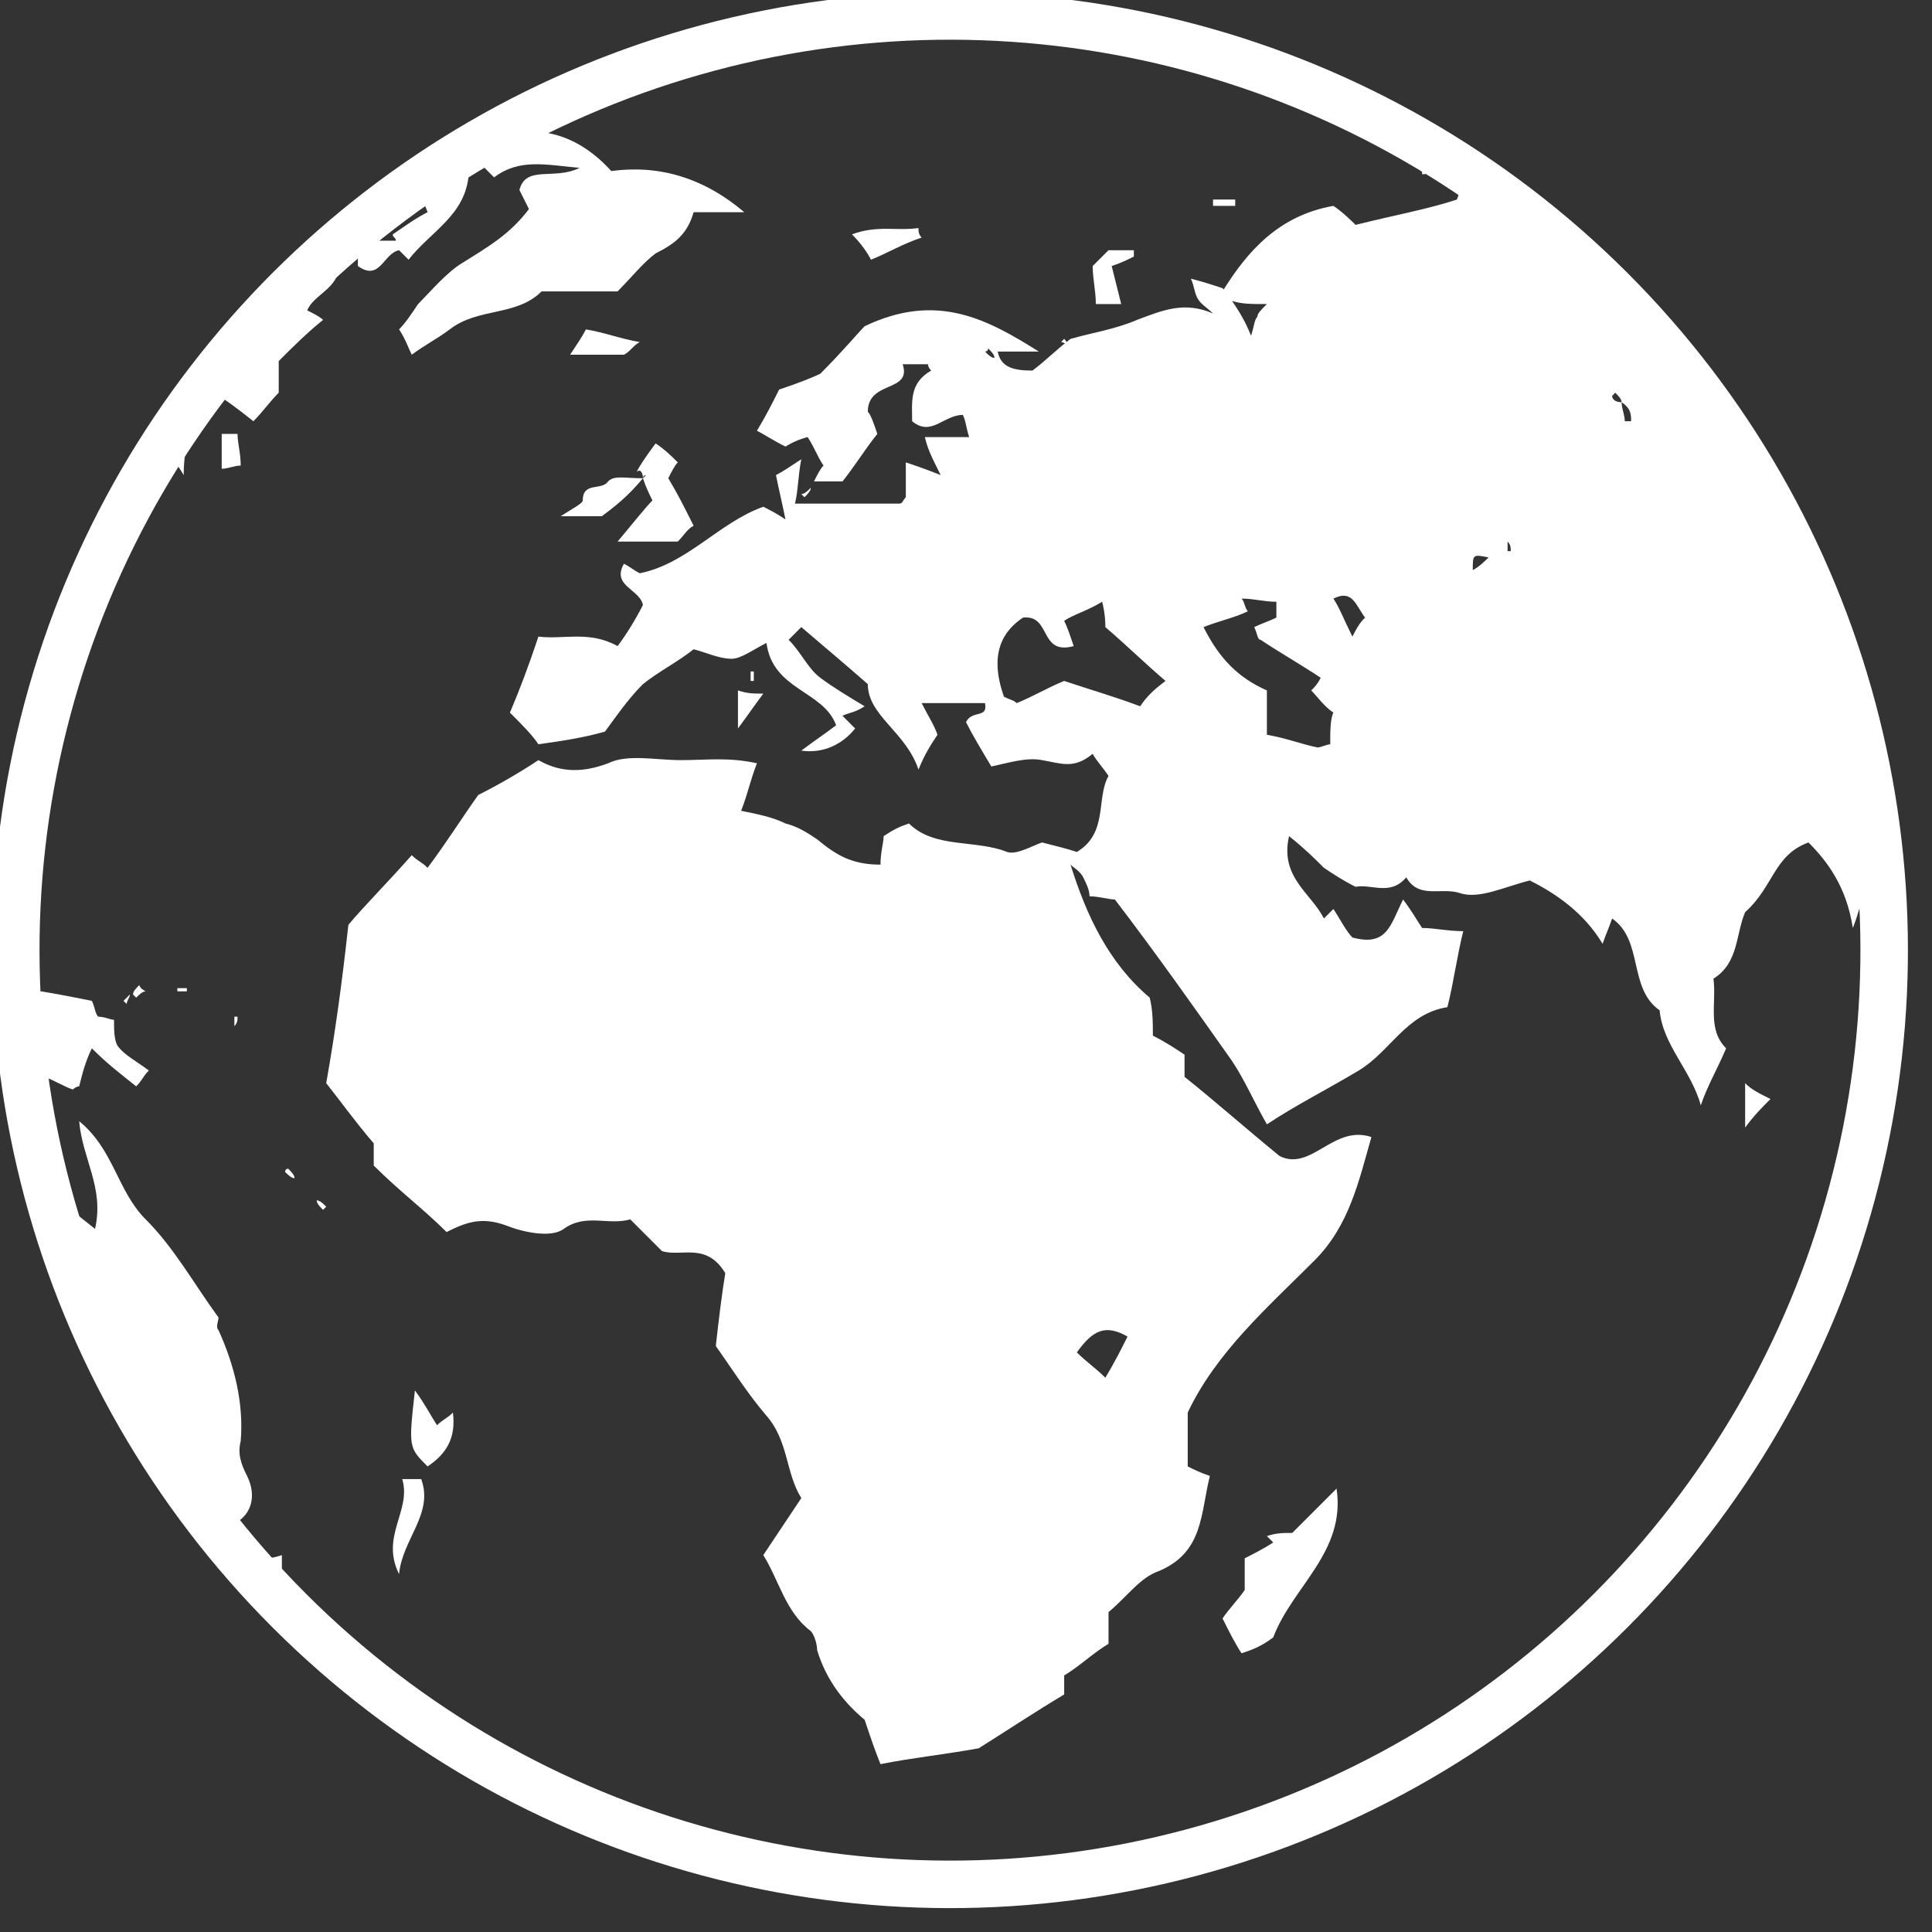 <?xml version="1.0" encoding="utf-8"?>
<!-- Generator: Adobe Illustrator 21.0.2, SVG Export Plug-In . SVG Version: 6.00 Build 0)  -->
<svg version="1.1" id="Calque_1" xmlns="http://www.w3.org/2000/svg" xmlns:xlink="http://www.w3.org/1999/xlink" x="0px" y="0px"
	 viewBox="0 0 61 61" style="enable-background:new 0 0 61 61;" xml:space="preserve">
<rect x="0" y="0" width="61" height="61" fill="#333333" stroke="none"/>
<style type="text/css">
	.st-word-0{fill:transparent;}
	.st-word-1{fill:#FFFFFF;stroke:#FFFFFF;stroke-width:0;stroke-linecap:round;stroke-linejoin:round;}
	.st-word-2{fill:transparent;}
	.st-word-3{fill:none;stroke:#FFFFFF;stroke-width:1.5;stroke-miterlimit:8;}
</style>
<g>
	<path class="st-word-0 svg-backward" d="M46.5,18c0.2-0.1,0.4-0.3,0.5-0.4C46.5,17.5,46.5,17.5,46.5,18z"/>
	<path class="st-word-0 svg-backward" d="M47.7,17.4c0-0.1,0-0.2,0-0.3h-0.1c0,0.1,0,0.2,0,0.3H47.7z"/>
	<path class="st-word-0 svg-backward" d="M46.9,5.8c0.2,0.1,0.4,0.3,0.6,0.4C47.3,6.1,47.1,6,46.9,5.8z"/>
	<path class="st-word-0 svg-backward" d="M51.7,10c0.4,0.4,0.7,0.8,1,1.2C52.4,10.8,52.1,10.4,51.7,10z"/>
	<path class="st-word-0 svg-backward" d="M52.8,11.3c0.7,0.9,1.4,1.8,2,2.8C54.2,13.1,53.5,12.2,52.8,11.3z"/>
	<path class="st-word-0 svg-backward" d="M54.9,14.2c0.3,0.4,0.5,0.8,0.8,1.3C55.4,15,55.2,14.6,54.9,14.2z"/>
	<path class="st-word-0 svg-backward" d="M49.4,7.8c0.2,0.2,0.5,0.4,0.7,0.7C49.9,8.2,49.6,8,49.4,7.8z"/>
	<path class="st-word-0 svg-backward" d="M5.4,46.3c0-0.1-0.1-0.1-0.1-0.2C5.3,46.2,5.4,46.3,5.4,46.3z"/>
	<path class="st-word-0 svg-backward" d="M59.2,34c0,0.1,0,0.2,0,0.2C59.2,34.1,59.2,34,59.2,34z"/>
	<path class="st-word-0 svg-backward" d="M5.1,45.8c-1.5-2.4-2.7-5.1-3.5-7.9C2.3,40.7,3.5,43.3,5.1,45.8z"/>
	<path class="st-word-0 svg-backward" d="M1.6,37.8c-0.1-0.4-0.2-0.8-0.3-1.2C1.3,37,1.5,37.4,1.6,37.8z"/>
	<path class="st-word-0 svg-backward" d="M51.4,9.7c-0.2-0.2-0.3-0.4-0.5-0.5c-0.1-0.1-0.2-0.2-0.3-0.3C50.9,9.1,51.1,9.4,51.4,9.7z"/>
	<path class="st-word-0 svg-backward" d="M59.3,26.8c0,0.1,0,0.3,0,0.4C59.4,27.1,59.3,27,59.3,26.8z"/>
	<path class="st-word-0 svg-backward" d="M20.3,15.1l0.1-0.1C20.4,15,20.3,15,20.3,15.1z"/>
	<path class="st-word-0 svg-backward" d="M59.4,28.2c0,0.2,0,0.4,0,0.6C59.5,28.6,59.5,28.4,59.4,28.2z"/>
	<path class="st-word-0 svg-backward" d="M50.9,12.5c0,0.1,0.1,0.2,0.3,0.2C51.2,12.6,51.1,12.5,50.9,12.5C51,12.4,51,12.4,50.9,12.5z"/>
	<path class="st-word-0 svg-backward" d="M51.3,13.3c0.1,0,0.2,0,0.2,0c0-0.2,0-0.4-0.3-0.6C51.2,12.9,51.3,13.1,51.3,13.3z"/>
	<path class="st-word-0 svg-backward" d="M55.8,15.8c0.2,0.4,0.4,0.8,0.6,1.2C56.3,16.5,56,16.2,55.8,15.8z"/>
	<path class="st-word-0 svg-backward" d="M56.6,17.3c0.2,0.4,0.4,0.8,0.6,1.2C57,18.1,56.8,17.7,56.6,17.3z"/>
	<path class="st-word-0 svg-backward" d="M57.3,18.8c0.2,0.5,0.4,1,0.6,1.5C57.7,19.8,57.5,19.3,57.3,18.8z"/>
	<path class="st-word-0 svg-backward" d="M58.6,22.7c0.1,0.2,0.1,0.4,0.2,0.6C58.7,23.1,58.6,22.9,58.6,22.7z"/>
	<path class="st-word-0 svg-backward" d="M58.1,21c0.1,0.3,0.2,0.5,0.2,0.8C58.3,21.5,58.2,21.3,58.1,21z"/>
	<path class="st-word-0 svg-backward" d="M58.9,24.3c0,0.2,0.1,0.3,0.1,0.5C59,24.6,59,24.4,58.9,24.3z"/>
	<path class="st-word-0 svg-backward" d="M48.1,6.7c0.2,0.2,0.5,0.4,0.7,0.6C48.6,7.1,48.4,6.9,48.1,6.7z"/>
	<path class="st-word-0 svg-backward" d="M42.1,18.9c0.2,0.3,0.3,0.6,0.6,1.2c0.2-0.4,0.3-0.5,0.4-0.6C42.8,19.1,42.7,18.6,42.1,18.9z"/>
	<path class="st-word-0 svg-backward" d="M39.7,10c0-0.1,0.1-0.2,0.3-0.4c-0.5,0-0.8,0-1.1-0.1c0.2,0.3,0.4,0.6,0.6,1.1C39.6,10.3,39.6,10.1,39.7,10z"/>
	<path class="st-word-0 svg-backward" d="M41.6,23.6c0.1,0,0.3-0.1,0.4-0.1c0-0.4,0-0.8,0.1-1c-0.3-0.2-0.5-0.5-0.7-0.7c0.1-0.1,0.2-0.2,0.3-0.4
		c-0.6-0.4-1.3-0.8-1.9-1.2c-0.1,0-0.1-0.2-0.2-0.4c0.2-0.1,0.5-0.2,0.7-0.3c0-0.2,0-0.3,0-0.5c-0.4,0-0.7-0.1-1.1-0.1
		c0.1,0.1,0.1,0.3,0.2,0.4c-0.4,0.2-0.9,0.3-1.4,0.5c0.5,1,1.1,1.6,2,2c0,0.4,0,0.9,0,1.4C40.6,23.3,41.1,23.5,41.6,23.6z"/>
	<path class="st-word-0 svg-backward" d="M59.1,29.2c-0.1-0.3-0.1-0.5-0.2-1c-0.2,0.4-0.2,0.6-0.4,1.1c-0.2-1.3-0.8-2.1-1.4-2.7C56,27,56,28,55.1,28.8
		c-0.3,0.7-0.2,1.6-1,2.1c0.1,0.8-0.2,1.6,0.4,2.2c-0.3,0.7-0.6,1.2-0.8,1.8c-0.3-1.1-1.2-1.9-1.3-3c-1-0.7-0.5-2.2-1.5-2.9
		c-0.1,0.3-0.2,0.5-0.3,0.8c-0.6-1-1.5-1.6-2.3-2c-0.8,0.2-1.6,0.6-2.2,0.4c-0.6-0.2-1.3,0.2-1.7-0.5c-0.5,0.6-1.1,0.2-1.6,0.3
		c-0.4-0.2-0.7-0.4-1-0.6c-0.3-0.3-0.6-0.6-1.1-1c-0.3,1.3,0.7,1.8,1.1,2.6c0.1-0.1,0.2-0.2,0.3-0.3c0.2,0.3,0.4,0.7,0.6,0.9
		c1.1,0.3,1.2-0.4,1.6-1.2c0.3,0.4,0.4,0.6,0.6,0.9c0.4,0,0.8,0.1,1.3,0.1c-0.2,0.8-0.3,1.6-0.5,2.4c-1.3,0.2-1.8,1.4-2.8,2
		c-1,0.6-2,1.1-2.9,1.7c-0.4-0.7-0.7-1.4-1.1-2c-1.2-1.7-2.4-3.4-3.7-5.1c-0.2,0-0.5-0.1-0.8-0.1c0-0.2-0.1-0.4-0.2-0.6
		s-0.3-0.3-0.4-0.4c0.5,1.6,1.2,3.1,2.5,4.2c0.1,0.4,0.1,0.8,0.1,1.2c0.4,0.2,0.7,0.4,1,0.6c0,0.2,0,0.4,0,0.7c1,0.8,1.9,1.6,3,2.5
		c1,0.5,1.7-1,2.9-0.6c-0.4,1.4-0.7,2.8-1.8,3.9c-1.5,1.5-3.1,2.9-4,4.8c0,0.6,0,1.2,0,1.7c0.2,0.1,0.4,0.2,0.7,0.3
		c-0.3,1.2-0.2,2.4-1.6,3c-0.6,0.2-1,0.8-1.6,1.3c0,0.2,0,0.6,0,1c-0.5,0.3-0.9,0.7-1.4,1c0,0.2,0,0.4,0,0.6c-1,0.6-1.9,1.2-2.7,1.7
		c-1.1,0.2-2.1,0.3-3.1,0.5c-0.2-0.5-0.3-0.8-0.5-1.4c-0.6-0.5-1.2-1.2-1.5-2.2c0-0.2-0.1-0.5-0.2-0.6c-0.8-0.6-1-1.6-1.5-2.4
		c0.4-0.6,0.8-1.2,1.2-1.8c-0.5-0.8-0.4-1.8-1.1-2.6c-0.6-0.7-1.1-1.5-1.6-2.2c0.1-0.9,0.2-1.7,0.3-2.3c-0.6-1-1.4-0.5-2-0.7
		c-0.3-0.3-0.6-0.6-1-1c-0.7,0.2-1.4-0.2-2.1,0.3c-0.4,0.3-1.3,0.1-1.8-0.1c-0.8-0.3-1.3-0.1-1.9,0.2c-0.7-0.7-1.5-1.3-2.3-2.1
		c0-0.1,0-0.5,0-0.7c-0.6-0.7-1.1-1.4-1.5-1.9c0.3-1.7,0.5-3.2,0.7-5c0.5-0.6,1.3-1.4,2-2.2c0.2,0.2,0.3,0.2,0.5,0.4
		c0.6-0.8,1.1-1.6,1.6-2.3c0.6-0.3,1.3-0.7,1.9-1.1c0.7,0.4,1.4,0.4,2.2,0.1c0.6-0.3,1.5-0.1,2.3-0.1s1.5-0.1,2.4,0.1
		c-0.2,0.5-0.3,1-0.5,1.5c0.5,0.1,1,0.2,1.4,0.4c0.4,0.1,0.7,0.3,1,0.5c0.6,0.5,1.1,0.8,2,0.8c0-0.4,0.1-0.7,0.1-0.9
		c0.3-0.2,0.5-0.3,0.8-0.4c0.8,0.8,2.1,0.5,3.1,0.9c0.3,0.1,0.8-0.2,1.1-0.3c0.4,0.1,0.8,0.2,1.1,0.3c1-0.6,0.6-1.7,1-2.4
		c-0.2-0.3-0.4-0.5-0.5-0.7c-0.6,0.5-1,0.3-1.6,0.2c-0.5-0.1-1.1,0.1-1.6,0.2c-0.3-0.5-0.6-1-0.8-1.4c0.2-0.4,0.7-0.1,0.6-0.6
		c-0.6,0-1.2,0-2,0c0.2,0.4,0.4,0.7,0.5,1c-0.2,0.3-0.4,0.6-0.6,1.1c-0.4-1.2-1.6-1.7-1.6-2.7c-0.8-0.7-1.4-1.2-2.1-1.8
		c-0.1,0.1-0.2,0.2-0.4,0.4c0.4,0.4,0.6,0.9,1,1.2c0.4,0.3,0.9,0.6,1.4,0.9c-0.3,0.2-0.5,0.2-0.7,0.3c0.2,0.2,0.3,0.3,0.4,0.4
		c-0.4,0.5-1,0.8-1.7,0.7c0.4-0.3,0.7-0.5,1.1-0.8c-0.4-1.1-2-1.1-2.2-2.6c-0.4,0.2-0.8,0.5-1.1,0.5c-0.4,0-0.8-0.2-1.2-0.3
		c-0.5,0.4-1.1,0.7-1.6,1.1c-0.5,0.5-0.9,1.1-1.2,1.5c-0.7,0.2-1.4,0.3-2.1,0.4c-0.2-0.3-0.5-0.6-0.9-1c0.3-0.7,0.6-1.5,0.9-2.4
		c0.8,0.1,1.6-0.2,2.5,0.3c0.3-0.4,0.6-0.9,0.8-1.3c-0.1-0.5-1-0.6-0.6-1.3c0.2,0.1,0.3,0.2,0.5,0.3c1.5-0.3,2.5-1.6,3.9-2.1
		c0.2,0.1,0.4,0.2,0.7,0.4c-0.1-0.5-0.2-0.9-0.3-1.4c0.2-0.1,0.5-0.3,0.8-0.5c-0.1,0.5-0.1,1-0.2,1.4c1.2,0,2.2,0,3.3,0
		c0.1,0,0.1-0.1,0.2-0.2c0-0.3,0-0.7,0-1.1c0.3,0.1,0.6,0.2,1.1,0.4c-0.3-0.6-0.4-0.8-0.5-1.2c0.5,0,0.9,0,1.4,0
		c-0.1-0.3-0.1-0.5-0.2-0.7c-0.6,0-1,0.7-1.6,0.2c0-0.6-0.1-1.2,0.6-1.6c0,0-0.1-0.1-0.1-0.2c-0.2,0-0.4,0-0.8,0
		c0.3,0.9-1.1,0.5-1.1,1.5c0.1,0.1,0.2,0.4,0.3,0.7c-0.4,0.5-0.7,1-1.1,1.5c-0.3,0-0.6,0-0.9,0c0.1-0.2,0.2-0.4,0.3-0.5
		c-0.2-0.3-0.3-0.6-0.5-0.9c-0.4,0.1-0.7,0.3-0.7,0.3c-0.4-0.2-0.7-0.4-0.9-0.5c0.3-0.5,0.5-0.9,0.7-1.3c0.6-0.2,1.1-0.4,1.3-0.5
		c0.7-0.7,1.2-1.3,1.4-1.5c2.3-1.1,3.9-0.2,5.5,0.8c-0.4,0-0.8,0-1.3,0c0.1,0.5,0.5,0.6,1.1,0.6c0.3-0.3,0.7-0.6,1-0.9
		c0,0-0.1,0-0.1,0l0.1-0.1c0,0,0.1,0.1,0.1,0.1c0,0,0.1-0.1,0.1-0.1c0.7-0.2,1.4-0.3,2.1-0.6c0.8-0.3,1.5-0.6,2.4-0.2
		c-0.2-0.2-0.4-0.3-0.5-0.5c-0.1-0.2-0.1-0.4-0.2-0.6c0.4,0.1,0.7,0.2,1,0.3c0,0,0,0,0,0c0.8-1.3,1.8-2.3,3.5-2.6
		c0.3,0.2,0.6,0.5,0.7,0.6C44,6.8,45.1,6.6,46,6.3c0.1-0.3,0.2-0.5,0.3-0.9c-9.5-6.3-21.8-6.5-31.5-0.7c0,0,0,0.1-0.1,0.1
		c0.4-0.1,0.8,0.2,1-0.3c-0.1,0-0.1-0.1-0.2-0.1c0.1-0.1,0.2-0.1,0.3-0.2c0,0,0,0.1,0,0.1c1.4-0.4,2.5,0,3.5,1.1
		c1.5-0.2,2.9,0.2,4.2,1.3c-0.6,0-1.1,0-1.6,0c-0.2,0.7-0.6,1-1.2,1.3c-0.4,0.3-0.8,0.8-1.2,1.2c-0.8,0-1.6,0-2.4,0
		c-0.8,0.8-2,0.5-2.9,1.2c-0.4,0.3-0.8,0.5-1.2,0.8c-0.1-0.2-0.2-0.5-0.4-0.8c0.2-0.2,0.4-0.5,0.6-0.8c0.4-0.4,0.9-1,1.4-1.3
		c0.8-0.5,1.5-0.9,2.1-1.7c-0.1-0.2-0.2-0.4-0.3-0.6c0.2-0.8,1.1-0.3,1.9-0.7c-1.1-0.1-1.9-0.3-2.7,0.3c-0.2-0.2-0.3-0.3-0.4-0.4
		c-0.1,0.1-0.3,0.2-0.5,0.3c0-0.2,0-0.5,0-0.7h0c-0.6,0.4-1.3,0.8-1.9,1.3c-0.2,0.2-0.4,0.5-0.7,0.6c-0.2,0.1-0.3,0.2-0.5,0.3
		c-0.8,0.7-1.7,1.4-2.4,2.2c-7.4,7.4-10,17.8-7.9,27.3c0.2,0.1,0.4,0.2,0.6,0.3c0,0.4,0,0.7,0,1.1c0.3,0.3,0.7,0.6,1.2,1
		c0.3-1.3-0.4-2.2-0.5-3.4c1.1,0.9,1.2,2.2,2.1,3.1c0.9,0.9,1.5,2,2.3,3.1c0,0.1-0.1,0.3,0,0.4c0.5,1.1,0.8,2.3,0.7,3.5
		c-0.1,0.4,0,0.7,0.2,1.1c0.3,0.6,0.2,1.3-0.6,1.6c-0.4-0.3-0.7-0.6-1.1-0.9C7,48.5,8,49.7,9.1,50.9c11.5,11.5,30.2,11.5,41.7,0
		c4.7-4.7,7.5-10.6,8.3-16.7c0,0-0.1-0.1-0.1-0.2c0,0,0,0,0.1-0.2c0,0,0,0,0,0c0.2-1.5,0.3-2.9,0.2-4.4
		C59.3,29.3,59.2,29.3,59.1,29.2z M23.7,21.2L23.7,21.2c0.1,0.1,0.1,0.2,0.1,0.3h-0.1C23.7,21.4,23.7,21.3,23.7,21.2z M23.3,21.8
		c0.3,0.1,0.5,0.1,0.8,0.1c-0.3,0.4-0.5,0.7-0.8,1.1C23.3,22.5,23.3,22.2,23.3,21.8z M25.6,15.4c0,0.1-0.1,0.2-0.2,0.3l-0.1-0.1
		C25.4,15.6,25.5,15.5,25.6,15.4z M44.9,5.2L44.9,5.2C45,5.3,45,5.4,45,5.5h-0.1C44.9,5.4,44.9,5.3,44.9,5.2z M38.3,6.3
		c0.2,0,0.5,0,0.7,0c0,0,0,0.1,0,0.2c-0.2,0-0.5,0-0.7,0C38.3,6.4,38.3,6.4,38.3,6.3z M35,7.9c0.3,0,0.5,0,0.8,0c0,0.1,0,0.1,0,0.2
		c-0.2,0.1-0.4,0.2-0.7,0.3c0.1,0.4,0.2,0.8,0.3,1.2c-0.3,0-0.5,0-0.8,0c0-0.4-0.1-0.8-0.1-1.2C34.7,8.2,34.9,8,35,7.9z M29,7.2
		c0,0.1,0,0.2,0.1,0.3C28.5,7.7,28,8,27.5,8.2c-0.1-0.2-0.3-0.5-0.6-0.8C27.7,7.1,28.3,7.3,29,7.2z M18.5,10.4
		c0.6,0.1,1.1,0.3,1.7,0.4c-0.2,0.1-0.3,0.3-0.5,0.4c-0.5,0-1,0-1.7,0C18.2,10.9,18.4,10.6,18.5,10.4z M18.4,15.8
		c0-0.6,0.6-0.3,0.8-0.6c0.2-0.2,0.5-0.1,1.1-0.1c0-0.2-0.1-0.3-0.2-0.2c0.1-0.2,0.3-0.5,0.6-0.9c0.3,0.2,0.5,0.4,0.7,0.6
		c-0.1,0.1-0.2,0.3-0.3,0.5c0.3,0.5,0.5,0.9,0.8,1.5c-0.2,0.1-0.3,0.3-0.5,0.5c-0.6,0-1.1,0-1.9,0c0.5-0.6,0.9-1.1,1.1-1.3
		c-0.1-0.2-0.2-0.4-0.3-0.7c-0.5,0.6-0.9,0.9-1.3,1.2c-0.4,0-0.8,0-1.3,0C18,16.1,18.4,15.9,18.4,15.8z M11.3,7.6c0.4,0,0.8,0,1.2,0
		c0-0.1-0.1-0.1-0.1-0.2c0.3-0.2,0.7-0.5,1.1-0.7c-0.1-0.3-0.3-0.6-0.4-0.8c0.1-0.1,0.1-0.1,0.2-0.2c0.2-0.1,0.5-0.3,0.8-0.5
		c0,0.4,0.4,0.3,0.7,0.3c-0.1,1.3-1.2,1.8-1.9,2.7c-0.1-0.1-0.2-0.2-0.3-0.3c-0.5,0.1-0.6,1-1.3,0.5C11.3,8.2,11.3,7.9,11.3,7.6z
		 M4.4,31.1c0,0,0,0.1,0.2,0.2c-0.1,0-0.2,0.1-0.3,0.2c-0.1-0.1-0.1-0.1-0.1-0.1C4.2,31.3,4.3,31.2,4.4,31.1z M4.1,31.4
		c0,0.1-0.1,0.2-0.1,0.3l-0.1-0.1C4,31.5,4,31.5,4.1,31.4z M4.3,34.3c-0.5-0.4-0.9-0.7-1.4-1.2c-0.2,0.4-0.3,0.8-0.4,1.2
		c-0.1,0-0.2,0.1-0.2,0.1C2,34.3,1.7,34.1,1.4,34c0.1-0.6-0.1-1.1-0.7-1.3c-0.1-0.2-0.1-0.5-0.1-0.7c0.2-0.3,0.4-0.6,0.7-0.7
		c0.6,0.1,1.1,0.2,1.6,0.3C3,31.8,3,32,3.1,32.1c0.2,0,0.4,0.1,0.5,0.1c0,0.3,0,0.6,0.1,0.8c0.2,0.3,0.6,0.5,1,0.8
		C4.5,34,4.5,34.1,4.3,34.3z M5.9,31.3c-0.1,0-0.2,0-0.3,0v-0.1C5.7,31.2,5.8,31.2,5.9,31.3L5.9,31.3z M7.5,32.4L7.5,32.4
		c-0.1-0.1-0.1-0.2-0.1-0.3h0.1C7.5,32.2,7.5,32.3,7.5,32.4z M7,14.8c0-0.4,0-0.8,0-1.1c0.2,0,0.3,0,0.5,0c0,0.3,0.1,0.6,0.1,1
		C7.4,14.7,7.2,14.8,7,14.8z M6.6,12.3c-0.1,0.2-0.3,0.4-0.4,0.5c0.1,0.2,0.2,0.3,0.3,0.4c-0.2,0.2-0.4,0.4-0.6,0.6
		c0,0.3-0.1,0.6-0.1,1.2c-0.3-0.5-0.5-0.7-0.6-0.9c1.2-1.9,2.7-3.7,4.3-5.3c0.1-0.1,0.2-0.2,0.3-0.2c0.3-0.1,0.6-0.1,0.9-0.2
		c0,0.7-0.8,0.9-1,1.4c0.2,0.1,0.4,0.2,0.5,0.3c-0.5,0.4-1,0.9-1.4,1.3c0,0.4,0,0.7,0,1C8.5,12.7,8.3,13,8,13.3
		C7.5,12.9,7.1,12.6,6.6,12.3z M8.9,49.6c-0.2-0.1-0.4-0.2-0.7-0.4c0.3,0,0.4,0,0.7-0.1C8.9,49.4,8.9,49.6,8.9,49.6z M9,37
		C9,37,9,36.9,9,37c0.2,0,0.3,0.1,0.3,0.2C9.2,37.2,9.1,37.1,9,37z M10.2,38.2C10.1,38.1,10,38,10,37.9c0.1,0,0.2,0.1,0.3,0.2
		L10.2,38.2z M12.6,49.7c-0.6-1.2,0.4-2,0.1-3c0.3,0,0.4,0,0.6,0C13.7,47.8,12.7,48.6,12.6,49.7z M13.5,46.3
		c-0.6-0.6-0.6-0.6-0.4-2.4c0.3,0.4,0.5,0.8,0.7,1.1c0.2-0.2,0.3-0.2,0.5-0.4C14.4,45.4,14.1,45.9,13.5,46.3z M40.2,51.7
		c-0.4,0.3-0.7,0.4-1,0.5c-0.2-0.3-0.4-0.7-0.6-1.1c0.2-0.3,0.5-0.6,0.7-0.9c0-0.3,0-0.5,0-1c0.2-0.1,0.6-0.3,0.9-0.5
		c-0.1-0.1-0.1-0.1-0.2-0.2c0.3-0.1,0.5-0.1,0.8-0.1c0.4-0.4,0.9-0.9,1.4-1.4C42.5,49,40.8,50.1,40.2,51.7z M55.1,35.6
		c0-0.5,0-1,0-1.4c0.2,0.2,0.4,0.3,0.8,0.5C55.6,35,55.4,35.2,55.1,35.6z"/>
	<path class="st-word-0 svg-backward" d="M34,42.7c0.3,0.3,0.6,0.5,0.9,0.8c0.3-0.5,0.5-0.9,0.7-1.3C34.9,41.8,34.5,42,34,42.7z"/>
	<path class="st-word-0 svg-backward" d="M31.1,11.1c0.1,0.1,0.2,0.2,0.3,0.2c0-0.1-0.1-0.2-0.2-0.3C31.2,11,31.2,11.1,31.1,11.1z"/>
	<path class="st-word-0 svg-backward" d="M32.3,19.5c-0.6,0.4-1.1,1.1-0.6,2.5c0.2,0.1,0.3,0.1,0.4,0.2c0.5-0.2,1-0.5,1.5-0.7c0.9,0.3,1.6,0.5,2.4,0.8
		c0.2-0.3,0.4-0.5,0.8-0.8c-0.7-0.6-1.2-1.1-1.9-1.7c0-0.1,0-0.4-0.1-0.8c-0.5,0.3-0.9,0.4-1.2,0.6c0.1,0.2,0.2,0.5,0.3,0.8
		C32.8,20.7,33.2,19.4,32.3,19.5z"/>
</g>
<g>
	<path class="st-word-1 svg-picto" d="M12.4,7.4c0,0.1,0.1,0.1,0.1,0.2c-0.4,0-0.8,0-1.2,0c0,0.3,0,0.6,0,0.8C12,8.9,12.1,8,12.6,7.9
		c0.1,0.1,0.2,0.2,0.3,0.3c0.7-0.9,1.8-1.4,1.9-2.7c-0.3,0-0.7,0.1-0.7-0.3c-0.3,0.2-0.6,0.4-0.8,0.5c-0.1,0.1-0.1,0.1-0.2,0.2l0,0
		l0,0c0.1,0.2,0.3,0.5,0.4,0.8C13.1,6.9,12.7,7.2,12.4,7.4z"/>
	<path class="st-word-1 svg-picto" d="M12.9,5.9C12.5,6.3,12,6.6,11.5,7c0.2-0.1,0.4-0.2,0.6-0.3C12.4,6.5,12.7,6.2,12.9,5.9z"/>
	<path class="st-word-1 svg-picto" d="M15.8,4.2c-0.1,0.1-0.2,0.1-0.3,0.2c0.1,0.1,0.2,0.1,0.3,0.2C15.8,4.4,15.8,4.3,15.8,4.2z"/>
	<path class="st-word-1 svg-picto" d="M14.8,4.7c-0.1,0-0.1,0.1-0.2,0.1L14.8,4.7C14.8,4.8,14.8,4.7,14.8,4.7z"/>
	<path class="st-word-1 svg-picto" d="M59.1,34c0,0.1,0.1,0.2,0.1,0.2c0-0.1,0-0.3,0.1-0.4c0,0,0,0-0.1,0C59.1,34,59.1,34,59.1,34z"/>
	<path class="st-word-1 svg-picto" d="M1.4,34c0.3,0.1,0.6,0.3,0.9,0.4c0,0,0.1-0.1,0.2-0.1c0.1-0.4,0.2-0.8,0.4-1.2c0.5,0.5,0.9,0.8,1.4,1.2
		c0.2-0.2,0.2-0.3,0.4-0.5c-0.4-0.3-0.8-0.5-1-0.8c-0.1-0.2-0.1-0.5-0.1-0.8c-0.1,0-0.3-0.1-0.5-0.1C3,32,3,31.8,2.9,31.6
		c-0.5-0.1-1-0.2-1.6-0.3C1,31.4,0.8,31.7,0.6,32l0,0c0,0.2,0,0.5,0.1,0.7C1.3,32.9,1.5,33.4,1.4,34z"/>
	<path class="st-word-1 svg-picto" d="M42.8,7.1c-0.1-0.1-0.4-0.4-0.7-0.6c-1.7,0.3-2.7,1.4-3.5,2.7c0.1,0.1,0.2,0.2,0.3,0.3
		c0.3,0.1,0.6,0.1,1.1,0.1c-0.2,0.2-0.3,0.3-0.3,0.4c-0.1,0.1-0.1,0.3-0.2,0.6c-0.2-0.5-0.4-0.8-0.6-1.1c-0.1-0.2-0.2-0.3-0.3-0.4
		c-0.3-0.1-0.6-0.2-1-0.3c0.1,0.2,0.1,0.4,0.2,0.6c0.1,0.2,0.3,0.3,0.5,0.5c-0.9-0.4-1.6-0.1-2.4,0.2c-0.7,0.3-1.4,0.4-2.1,0.6l0,0
		l0,0c-0.4,0.3-0.8,0.7-1.2,1c-0.6,0-1-0.1-1.1-0.6c0.5,0,0.9,0,1.3,0c-1.6-1-3.2-1.9-5.5-0.8c-0.2,0.2-0.7,0.8-1.4,1.5
		c-0.2,0.1-0.7,0.3-1.3,0.5c-0.2,0.4-0.4,0.8-0.7,1.3c0.2,0.1,0.5,0.3,0.9,0.5c0,0,0.3-0.2,0.7-0.3c0.2,0.3,0.3,0.6,0.5,0.9
		c-0.1,0.1-0.2,0.3-0.3,0.5l0,0c0.3,0,0.6,0,0.9,0c0.4-0.5,0.7-1,1.1-1.5c-0.1-0.3-0.2-0.6-0.3-0.7c0-1,1.4-0.6,1.1-1.5
		c0.4,0,0.6,0,0.8,0c0,0.1,0.1,0.2,0.1,0.2c-0.7,0.4-0.6,1-0.6,1.6c0.6,0.5,1-0.2,1.6-0.2c0.1,0.2,0.1,0.4,0.2,0.7
		c-0.5,0-0.9,0-1.4,0c0.1,0.4,0.2,0.6,0.5,1.2c-0.5-0.2-0.8-0.3-1.1-0.4c0,0.4,0,0.8,0,1.1c-0.1,0.1-0.1,0.2-0.2,0.2
		c-1.1,0-2.1,0-3.3,0c0.1-0.4,0.1-0.9,0.2-1.4c-0.3,0.2-0.6,0.4-0.8,0.5c0.1,0.5,0.2,0.9,0.3,1.4c-0.3-0.2-0.5-0.3-0.7-0.4
		c-1.4,0.5-2.4,1.8-3.9,2.1c-0.2-0.1-0.3-0.2-0.5-0.3c-0.4,0.7,0.5,0.8,0.6,1.3c-0.2,0.4-0.5,0.9-0.8,1.3c-0.9-0.5-1.7-0.2-2.5-0.3
		c-0.3,0.9-0.6,1.7-0.9,2.4c0.4,0.4,0.7,0.7,0.9,1c0.7-0.1,1.4-0.2,2.1-0.4c0.3-0.4,0.7-1,1.2-1.5c0.5-0.4,1.1-0.7,1.6-1.1
		c0.4,0.1,0.8,0.3,1.2,0.3c0.3,0,0.7-0.3,1.1-0.5c0.2,1.5,1.8,1.5,2.2,2.6c-0.4,0.3-0.7,0.5-1.1,0.8c0.7,0.1,1.3-0.2,1.7-0.7
		c-0.1-0.1-0.2-0.2-0.4-0.4c0.2-0.1,0.4-0.1,0.7-0.3c-0.5-0.3-1-0.6-1.4-0.9s-0.6-0.8-1-1.2c0.2-0.2,0.3-0.3,0.4-0.4
		c0.7,0.6,1.3,1.1,2.1,1.8c0,1,1.2,1.5,1.6,2.7c0.2-0.5,0.4-0.8,0.6-1.1c-0.1-0.3-0.3-0.6-0.5-1c0.8,0,1.4,0,2,0
		c0.1,0.5-0.4,0.2-0.6,0.6c0.2,0.4,0.5,0.9,0.8,1.4c0.5-0.1,1.1-0.3,1.6-0.2c0.6,0.1,1,0.3,1.6-0.2c0.1,0.2,0.3,0.4,0.5,0.7
		c-0.4,0.7,0,1.8-1,2.4c-0.3-0.1-0.7-0.2-1.1-0.3c-0.3,0.1-0.8,0.4-1.1,0.3c-1-0.4-2.3-0.1-3.1-0.9c-0.3,0.1-0.5,0.2-0.8,0.4
		c0,0.2-0.1,0.5-0.1,0.9c-0.9,0-1.4-0.3-2-0.8c-0.3-0.2-0.6-0.4-1-0.5c-0.4-0.2-0.9-0.3-1.4-0.4c0.2-0.5,0.3-1,0.5-1.5
		C23,23.9,22.3,24,21.5,24s-1.7-0.2-2.3,0.1c-0.8,0.3-1.5,0.3-2.2-0.1c-0.6,0.4-1.3,0.8-1.9,1.1c-0.5,0.7-1,1.5-1.6,2.3
		c-0.2-0.2-0.3-0.2-0.5-0.4c-0.7,0.8-1.5,1.6-2,2.2c-0.2,1.8-0.4,3.3-0.7,5c0.4,0.5,0.9,1.2,1.5,1.9c0,0.2,0,0.6,0,0.7
		c0.8,0.8,1.6,1.4,2.3,2.1c0.6-0.3,1.1-0.5,1.9-0.2c0.5,0.2,1.4,0.4,1.8,0.1c0.7-0.5,1.4-0.1,2.1-0.3c0.4,0.4,0.7,0.7,1,1
		c0.6,0.2,1.4-0.3,2,0.7c-0.1,0.6-0.2,1.4-0.3,2.3c0.5,0.7,1,1.5,1.6,2.2c0.7,0.8,0.6,1.8,1.1,2.6c-0.4,0.6-0.8,1.2-1.2,1.8
		c0.5,0.8,0.7,1.8,1.5,2.4c0.1,0.1,0.2,0.4,0.2,0.6c0.3,1,0.9,1.7,1.5,2.2c0.2,0.6,0.3,0.9,0.5,1.4c1-0.2,2-0.3,3.1-0.5
		c0.8-0.5,1.7-1.1,2.7-1.7c0-0.2,0-0.4,0-0.6c0.5-0.3,0.9-0.7,1.4-1c0-0.4,0-0.8,0-1c0.6-0.5,1-1.1,1.6-1.3c1.4-0.6,1.3-1.8,1.6-3
		c-0.3-0.1-0.5-0.2-0.7-0.3c0-0.5,0-1.1,0-1.7c0.9-1.9,2.5-3.3,4-4.8c1.1-1.1,1.4-2.5,1.8-3.9c-1.2-0.4-1.9,1.1-2.9,0.6
		c-1.1-0.9-2-1.7-3-2.5c0-0.3,0-0.5,0-0.7c-0.3-0.2-0.6-0.4-1-0.6c0-0.4,0-0.8-0.1-1.2c-1.3-1.1-2-2.6-2.5-4.2
		c0.1,0.1,0.3,0.2,0.4,0.4c0.1,0.2,0.2,0.4,0.2,0.6c0.3,0,0.6,0.1,0.8,0.1c1.3,1.7,2.5,3.4,3.7,5.1c0.4,0.6,0.7,1.3,1.1,2
		c0.9-0.6,1.9-1.1,2.9-1.7c1-0.6,1.5-1.8,2.8-2c0.2-0.8,0.3-1.6,0.5-2.4c-0.5,0-0.9-0.1-1.3-0.1c-0.2-0.3-0.3-0.5-0.6-0.9
		c-0.4,0.8-0.5,1.5-1.6,1.2c-0.2-0.2-0.4-0.6-0.6-0.9c-0.1,0.1-0.2,0.2-0.3,0.3c-0.4-0.8-1.4-1.3-1.1-2.6c0.5,0.4,0.8,0.7,1.1,1
		c0.3,0.2,0.6,0.4,1,0.6c0.5-0.1,1.1,0.3,1.6-0.3c0.4,0.7,1.1,0.3,1.7,0.5c0.6,0.2,1.4-0.2,2.2-0.4c0.8,0.4,1.7,1,2.3,2
		c0.1-0.3,0.2-0.5,0.3-0.8c1,0.7,0.5,2.2,1.5,2.9c0.1,1.1,1,1.9,1.3,3c0.2-0.6,0.5-1.1,0.8-1.8c-0.6-0.6-0.3-1.4-0.4-2.2
		c0.8-0.5,0.7-1.4,1-2.1c0.9-0.8,0.9-1.8,2-2.2c0.6,0.6,1.2,1.4,1.4,2.7c0.2-0.5,0.2-0.7,0.4-1.1c0.1,0.5,0.1,0.7,0.2,1
		c0.1,0.1,0.2,0.1,0.4,0.2c-0.2-10-5.4-18.8-13.2-24C46.2,5.8,46.1,6,46,6.3C45.1,6.6,44,6.8,42.8,7.1z M35.6,42.2
		c-0.2,0.4-0.4,0.8-0.7,1.3c-0.3-0.3-0.6-0.5-0.9-0.8C34.5,42,34.9,41.8,35.6,42.2z M31.2,11c0.1,0.1,0.2,0.2,0.2,0.3l0,0l0,0
		c-0.1,0-0.2-0.1-0.3-0.2C31.2,11.1,31.2,11,31.2,11z M36,22.3c-0.8-0.3-1.5-0.5-2.4-0.8c-0.5,0.2-1,0.5-1.5,0.7
		c-0.1-0.1-0.2-0.1-0.4-0.2c-0.5-1.4,0-2.1,0.6-2.5c0.9-0.1,0.5,1.2,1.6,0.9c-0.1-0.3-0.2-0.6-0.3-0.8c0.3-0.2,0.7-0.3,1.2-0.6
		c0.1,0.4,0.1,0.7,0.1,0.8c0.7,0.6,1.2,1.1,1.9,1.7C36.4,21.8,36.2,22,36,22.3z M42,23.5c-0.1,0-0.3,0.1-0.4,0.1
		c-0.5-0.1-1-0.3-1.6-0.4c0-0.5,0-1,0-1.4c-0.9-0.4-1.5-1-2-2c0.5-0.2,1-0.3,1.4-0.5c-0.1-0.1-0.1-0.3-0.2-0.4
		c0.4,0,0.7,0.1,1.1,0.1c0,0.2,0,0.3,0,0.5c-0.2,0.1-0.5,0.2-0.7,0.3c0.1,0.2,0.1,0.4,0.2,0.4c0.6,0.4,1.3,0.8,1.9,1.2
		c-0.1,0.2-0.2,0.3-0.3,0.4c0.2,0.2,0.4,0.5,0.7,0.7C42,22.7,42,23.1,42,23.5z M42.7,20.1c-0.3-0.6-0.4-0.9-0.6-1.2
		c0.6-0.3,0.7,0.2,1,0.6C43,19.6,42.9,19.7,42.7,20.1z M51.2,12.7L51.2,12.7L51.2,12.7L51.2,12.7z M51.3,13.3c0-0.2-0.1-0.4-0.1-0.6
		c0.3,0.2,0.3,0.4,0.3,0.6C51.5,13.3,51.4,13.3,51.3,13.3z M51,12.4c0.1,0.1,0.2,0.2,0.2,0.3c-0.2,0-0.3-0.1-0.3-0.2
		C51,12.4,51,12.4,51,12.4z M47.6,17.1L47.6,17.1c0.1,0.1,0.1,0.2,0.1,0.3h-0.1C47.6,17.3,47.6,17.2,47.6,17.1z M47,17.6
		c-0.1,0.1-0.3,0.3-0.5,0.4C46.5,17.5,46.5,17.5,47,17.6z"/>
	<path class="st-word-1 svg-picto" d="M7.2,48.2c0.8-0.3,0.9-1,0.6-1.6c-0.2-0.4-0.3-0.7-0.2-1.1c0.1-1.2-0.2-2.4-0.7-3.5c-0.1-0.1,0-0.3,0-0.4
		c-0.8-1.1-1.4-2.2-2.3-3.1c-0.9-0.9-1-2.2-2.1-3.1c0.1,1.2,0.8,2.1,0.5,3.4c-0.5-0.4-0.9-0.7-1.2-1c0-0.4,0-0.7,0-1.1
		c-0.2-0.1-0.4-0.2-0.6-0.3c0.9,4,2.6,7.6,4.8,10.8C6.4,47.5,6.8,47.9,7.2,48.2z"/>
	<path class="st-word-1 svg-picto" d="M5.9,13.8c0.2-0.2,0.4-0.4,0.6-0.6c-0.1-0.1-0.2-0.2-0.3-0.4c0.1-0.1,0.3-0.3,0.4-0.5c0.5,0.3,0.9,0.6,1.4,1
		c0.3-0.3,0.5-0.6,0.8-0.9c0-0.3,0-0.6,0-1c0.4-0.4,0.9-0.9,1.4-1.3C10.1,10,9.9,9.9,9.7,9.8c0.2-0.5,1-0.7,1-1.4
		c-0.3,0.1-0.6,0.1-0.9,0.2c-0.1,0-0.2,0.1-0.3,0.2l0,0l0,0c-1.6,1.6-3.1,3.4-4.3,5.3c0.1,0.2,0.3,0.4,0.6,0.9
		C5.8,14.4,5.9,14.1,5.9,13.8z"/>
	<path class="st-word-1 svg-picto" d="M14.7,4.8c0,0.2,0,0.5,0,0.7c0.2-0.1,0.4-0.2,0.5-0.3c0.1,0.1,0.2,0.2,0.4,0.4c0.8-0.6,1.6-0.4,2.7-0.3
		c-0.8,0.4-1.7-0.1-1.9,0.7c0.1,0.2,0.2,0.4,0.3,0.6c-0.6,0.8-1.3,1.2-2.1,1.7c-0.5,0.3-1,0.9-1.4,1.3c-0.2,0.3-0.4,0.6-0.6,0.8
		c0.2,0.3,0.3,0.6,0.4,0.8c0.4-0.3,0.8-0.5,1.2-0.8c0.9-0.7,2.1-0.4,2.9-1.2c0.8,0,1.6,0,2.4,0c0.4-0.4,0.8-0.9,1.2-1.2
		c0.6-0.3,1-0.6,1.2-1.3c0.5,0,1,0,1.6,0c-1.3-1.1-2.7-1.5-4.2-1.3c-1-1.1-2.2-1.5-3.6-1.1C15.6,5.1,15.1,4.7,14.7,4.8z"/>
	<path class="st-word-1 svg-picto" d="M40.2,51.7c0.6-1.6,2.3-2.7,2-4.7c-0.5,0.5-1,1-1.4,1.4c-0.3,0-0.5,0-0.8,0.1c0.1,0.1,0.1,0.1,0.2,0.2
		c-0.3,0.2-0.7,0.4-0.9,0.5c0,0.5,0,0.7,0,1c-0.2,0.3-0.5,0.6-0.7,0.9c0.2,0.4,0.4,0.8,0.6,1.1C39.5,52.1,39.8,52,40.2,51.7z"/>
	<path class="st-word-1 svg-picto" d="M20.3,15.1c0.1,0.3,0.2,0.5,0.3,0.7c-0.2,0.2-0.6,0.7-1.1,1.3c0.8,0,1.3,0,1.9,0c0.2-0.2,0.3-0.4,0.5-0.5
		c-0.3-0.6-0.5-1-0.8-1.5c0.1-0.2,0.2-0.4,0.3-0.5c-0.2-0.2-0.4-0.4-0.7-0.6c-0.3,0.4-0.5,0.7-0.6,0.9
		C20.2,14.8,20.3,14.9,20.3,15.1c0-0.1,0.1-0.1,0.1-0.1S20.4,15,20.3,15.1z"/>
	<path class="st-word-1 svg-picto" d="M14.3,44.6c-0.2,0.2-0.3,0.2-0.5,0.4c-0.2-0.3-0.4-0.7-0.7-1.1c-0.2,1.8-0.2,1.8,0.4,2.4
		C14.1,45.9,14.4,45.4,14.3,44.6z"/>
	<path class="st-word-1 svg-picto" d="M20.3,15.1l0.1-0.1C20.4,15,20.4,15,20.3,15.1c-0.6,0-0.9-0.1-1.1,0.1c-0.2,0.3-0.8,0-0.8,0.6
		c0,0.1-0.4,0.3-0.7,0.5c0.5,0,0.9,0,1.3,0C19.4,16,19.8,15.7,20.3,15.1z"/>
	<path class="st-word-1 svg-picto" d="M12.6,49.7c0.1-1.1,1.1-1.9,0.7-3c-0.2,0-0.3,0-0.6,0C13,47.7,12,48.5,12.6,49.7z"/>
	<path class="st-word-1 svg-picto" d="M29.1,7.5C29,7.4,29,7.3,29,7.2c-0.7,0.1-1.3-0.1-2.1,0.2c0.3,0.3,0.5,0.6,0.6,0.8C28,8,28.5,7.7,29.1,7.5z"/>
	<path class="st-word-1 svg-picto" d="M35.4,9.6c-0.1-0.4-0.2-0.8-0.3-1.2c0.3-0.1,0.5-0.2,0.7-0.3c0-0.1,0-0.1,0-0.2c-0.3,0-0.5,0-0.8,0
		c-0.1,0.1-0.3,0.3-0.5,0.5c0,0.4,0.1,0.8,0.1,1.2C34.9,9.6,35.1,9.6,35.4,9.6z"/>
	<path class="st-word-1 svg-picto" d="M20.2,10.8c-0.6-0.1-1.1-0.3-1.7-0.4c-0.1,0.2-0.3,0.5-0.5,0.8c0.7,0,1.2,0,1.7,0C19.9,11.1,20,10.9,20.2,10.8
		z"/>
	<path class="st-word-1 svg-picto" d="M7.5,13.7c-0.2,0-0.3,0-0.5,0c0,0.3,0,0.7,0,1.1c0.2,0,0.4-0.1,0.6-0.1C7.6,14.3,7.5,14,7.5,13.7z"/>
	<path class="st-word-1 svg-picto" d="M55.1,34.2c0,0.4,0,0.9,0,1.4c0.3-0.4,0.5-0.6,0.8-0.9C55.5,34.5,55.3,34.4,55.1,34.2z"/>
	<path class="st-word-1 svg-picto" d="M23.3,21.8c0,0.4,0,0.7,0,1.2c0.3-0.4,0.5-0.7,0.8-1.1C23.8,21.9,23.6,21.9,23.3,21.8z"/>
	<path class="st-word-1 svg-picto" d="M8.9,49.1c-0.3,0.1-0.4,0.1-0.7,0.1c0.3,0.2,0.5,0.3,0.7,0.4C8.9,49.6,8.9,49.4,8.9,49.1z"/>
	<path class="st-word-1 svg-picto" d="M39,6.3c-0.2,0-0.5,0-0.7,0c0,0.1,0,0.1,0,0.2c0.2,0,0.5,0,0.7,0C39,6.4,39,6.3,39,6.3z"/>
	<path class="st-word-1 svg-picto" d="M45,5.2L45,5.2c-0.1,0.1-0.1,0.2-0.1,0.3H45C45,5.4,45,5.3,45,5.2z"/>
	<path class="st-word-1 svg-picto" d="M10.2,38.2l0.1-0.1c-0.1-0.1-0.2-0.2-0.3-0.2l0,0l0,0l0,0l0,0C10,38,10.1,38.1,10.2,38.2z"/>
	<path class="st-word-1 svg-picto" d="M10,37.9c-0.1-0.1-0.2-0.2-0.3-0.3"/>
	<line class="st-word-1 svg-picto" x1="10" y1="37.9" x2="10" y2="37.9"/>
	<path class="st-word-1 svg-picto" d="M9.6,37.6c-0.1-0.1-0.2-0.2-0.3-0.3"/>
	<path class="st-word-1 svg-picto" d="M9.3,37.2L9.3,37.2c0-0.1-0.1-0.2-0.2-0.3C9,36.9,9,37,9,37C9.1,37.1,9.2,37.2,9.3,37.2L9.3,37.2z"/>
	<path class="st-word-1 svg-picto" d="M33.8,11C33.9,10.9,33.9,10.9,33.8,11c-0.1-0.1-0.1-0.2-0.2-0.3l-0.1,0.1C33.6,10.8,33.7,10.9,33.8,11L33.8,11
		L33.8,11z"/>
	<path class="st-word-1 svg-picto" d="M7.4,32.4L7.4,32.4c0.1-0.1,0.1-0.2,0.1-0.3H7.4C7.4,32.2,7.4,32.3,7.4,32.4z"/>
	<path class="st-word-1 svg-picto" d="M4.1,31.4L4.1,31.4C4,31.5,4,31.5,3.9,31.6L4,31.7C4,31.6,4.1,31.5,4.1,31.4C4.2,31.5,4.2,31.5,4.1,31.4
		C4.2,31.4,4.2,31.4,4.1,31.4z"/>
	<path class="st-word-1 svg-picto" d="M5.9,31.2c-0.1,0-0.2,0-0.3,0v0.1c0.1,0,0.2,0,0.3,0C5.9,31.3,5.9,31.2,5.9,31.2z"/>
	<path class="st-word-1 svg-picto" d="M4.4,31.1c-0.1,0.1-0.2,0.2-0.2,0.3l0,0c0,0,0,0,0.1,0.1l0,0c0.1-0.1,0.2-0.2,0.3-0.2
		C4.4,31.2,4.4,31.1,4.4,31.1z"/>
	<path class="st-word-1 svg-picto" d="M23.8,21.2h-0.1c0,0.1,0,0.2,0,0.3h0.1C23.8,21.4,23.8,21.3,23.8,21.2z"/>
	<path class="st-word-1 svg-picto" d="M25.6,15.4c-0.1,0.1-0.2,0.2-0.3,0.2l0.1,0.1C25.5,15.6,25.6,15.5,25.6,15.4C25.7,15.4,25.7,15.4,25.6,15.4
		C25.7,15.4,25.7,15.4,25.6,15.4L25.6,15.4z"/>
</g>
<g>
	<ellipse transform="matrix(0.707 -0.707 0.707 0.707 -12.426 30)" class="st-word-3 svg-ring" cx="30" cy="30" rx="29.5" ry="29.5"/>
</g>
</svg>
